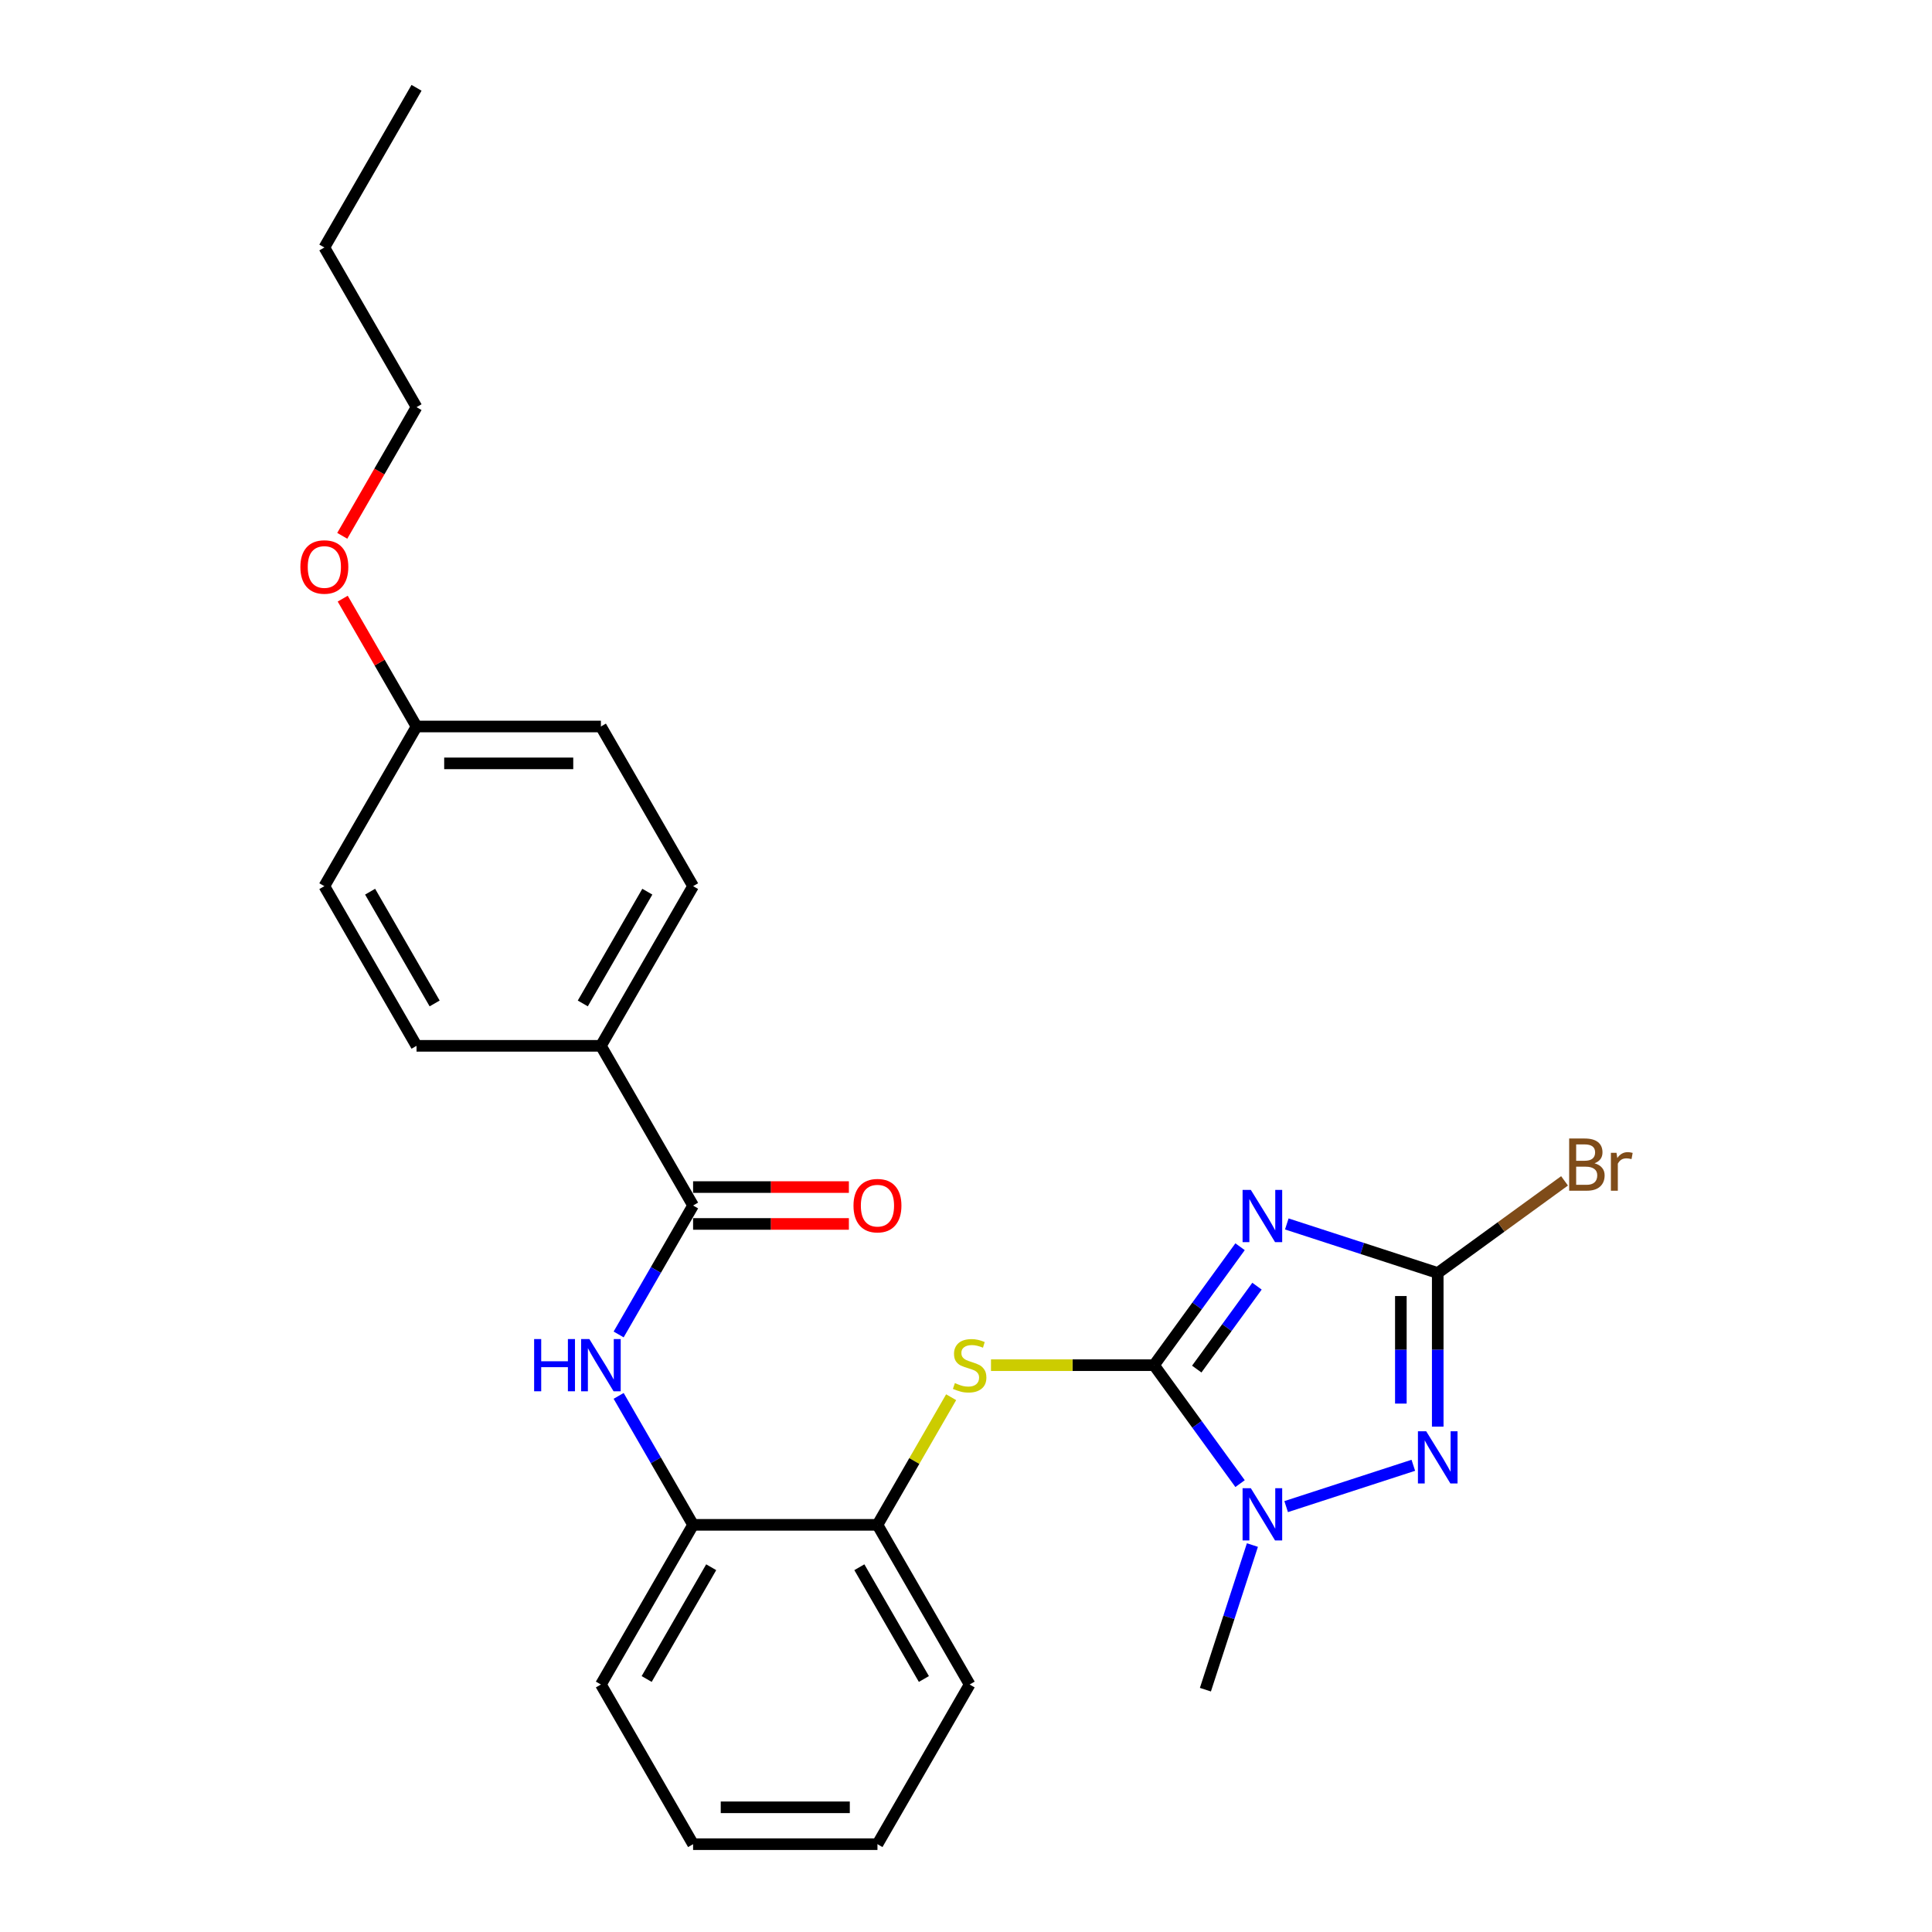 <?xml version='1.0' encoding='iso-8859-1'?>
<svg version='1.1' baseProfile='full'
              xmlns='http://www.w3.org/2000/svg'
                      xmlns:rdkit='http://www.rdkit.org/xml'
                      xmlns:xlink='http://www.w3.org/1999/xlink'
                  xml:space='preserve'
width='1000px' height='1000px' viewBox='0 0 1000 1000'>
<!-- END OF HEADER -->
<rect style='opacity:1.0;fill:#FFFFFF;stroke:none' width='1000' height='1000' x='0' y='0'> </rect>
<path class='bond-0' d='M 641.858,645.306 L 619.587,675.959' style='fill:none;fill-rule:evenodd;stroke:#0000FF;stroke-width:6px;stroke-linecap:butt;stroke-linejoin:miter;stroke-opacity:1' />
<path class='bond-0' d='M 619.587,675.959 L 597.316,706.612' style='fill:none;fill-rule:evenodd;stroke:#000000;stroke-width:6px;stroke-linecap:butt;stroke-linejoin:miter;stroke-opacity:1' />
<path class='bond-0' d='M 650.617,665.72 L 635.028,687.177' style='fill:none;fill-rule:evenodd;stroke:#0000FF;stroke-width:6px;stroke-linecap:butt;stroke-linejoin:miter;stroke-opacity:1' />
<path class='bond-0' d='M 635.028,687.177 L 619.439,708.634' style='fill:none;fill-rule:evenodd;stroke:#000000;stroke-width:6px;stroke-linecap:butt;stroke-linejoin:miter;stroke-opacity:1' />
<path class='bond-1' d='M 666.044,633.513 L 705.106,646.205' style='fill:none;fill-rule:evenodd;stroke:#0000FF;stroke-width:6px;stroke-linecap:butt;stroke-linejoin:miter;stroke-opacity:1' />
<path class='bond-1' d='M 705.106,646.205 L 744.168,658.897' style='fill:none;fill-rule:evenodd;stroke:#000000;stroke-width:6px;stroke-linecap:butt;stroke-linejoin:miter;stroke-opacity:1' />
<path class='bond-3' d='M 597.316,706.612 L 619.587,737.264' style='fill:none;fill-rule:evenodd;stroke:#000000;stroke-width:6px;stroke-linecap:butt;stroke-linejoin:miter;stroke-opacity:1' />
<path class='bond-3' d='M 619.587,737.264 L 641.858,767.917' style='fill:none;fill-rule:evenodd;stroke:#0000FF;stroke-width:6px;stroke-linecap:butt;stroke-linejoin:miter;stroke-opacity:1' />
<path class='bond-4' d='M 597.316,706.612 L 555.127,706.612' style='fill:none;fill-rule:evenodd;stroke:#000000;stroke-width:6px;stroke-linecap:butt;stroke-linejoin:miter;stroke-opacity:1' />
<path class='bond-4' d='M 555.127,706.612 L 512.937,706.612' style='fill:none;fill-rule:evenodd;stroke:#CCCC00;stroke-width:6px;stroke-linecap:butt;stroke-linejoin:miter;stroke-opacity:1' />
<path class='bond-2' d='M 744.168,658.897 L 744.168,698.662' style='fill:none;fill-rule:evenodd;stroke:#000000;stroke-width:6px;stroke-linecap:butt;stroke-linejoin:miter;stroke-opacity:1' />
<path class='bond-2' d='M 744.168,698.662 L 744.168,738.428' style='fill:none;fill-rule:evenodd;stroke:#0000FF;stroke-width:6px;stroke-linecap:butt;stroke-linejoin:miter;stroke-opacity:1' />
<path class='bond-2' d='M 725.082,670.826 L 725.082,698.662' style='fill:none;fill-rule:evenodd;stroke:#000000;stroke-width:6px;stroke-linecap:butt;stroke-linejoin:miter;stroke-opacity:1' />
<path class='bond-2' d='M 725.082,698.662 L 725.082,726.498' style='fill:none;fill-rule:evenodd;stroke:#0000FF;stroke-width:6px;stroke-linecap:butt;stroke-linejoin:miter;stroke-opacity:1' />
<path class='bond-11' d='M 744.168,658.897 L 776.987,635.052' style='fill:none;fill-rule:evenodd;stroke:#000000;stroke-width:6px;stroke-linecap:butt;stroke-linejoin:miter;stroke-opacity:1' />
<path class='bond-11' d='M 776.987,635.052 L 809.806,611.208' style='fill:none;fill-rule:evenodd;stroke:#7F4C19;stroke-width:6px;stroke-linecap:butt;stroke-linejoin:miter;stroke-opacity:1' />
<path class='bond-26' d='M 731.533,758.432 L 665.711,779.818' style='fill:none;fill-rule:evenodd;stroke:#0000FF;stroke-width:6px;stroke-linecap:butt;stroke-linejoin:miter;stroke-opacity:1' />
<path class='bond-15' d='M 648.243,799.715 L 636.081,837.145' style='fill:none;fill-rule:evenodd;stroke:#0000FF;stroke-width:6px;stroke-linecap:butt;stroke-linejoin:miter;stroke-opacity:1' />
<path class='bond-15' d='M 636.081,837.145 L 623.919,874.575' style='fill:none;fill-rule:evenodd;stroke:#000000;stroke-width:6px;stroke-linecap:butt;stroke-linejoin:miter;stroke-opacity:1' />
<path class='bond-7' d='M 492.311,723.197 L 473.241,756.227' style='fill:none;fill-rule:evenodd;stroke:#CCCC00;stroke-width:6px;stroke-linecap:butt;stroke-linejoin:miter;stroke-opacity:1' />
<path class='bond-7' d='M 473.241,756.227 L 454.172,789.256' style='fill:none;fill-rule:evenodd;stroke:#000000;stroke-width:6px;stroke-linecap:butt;stroke-linejoin:miter;stroke-opacity:1' />
<path class='bond-5' d='M 358.742,623.967 L 339.474,657.34' style='fill:none;fill-rule:evenodd;stroke:#000000;stroke-width:6px;stroke-linecap:butt;stroke-linejoin:miter;stroke-opacity:1' />
<path class='bond-5' d='M 339.474,657.34 L 320.206,690.713' style='fill:none;fill-rule:evenodd;stroke:#0000FF;stroke-width:6px;stroke-linecap:butt;stroke-linejoin:miter;stroke-opacity:1' />
<path class='bond-9' d='M 358.742,623.967 L 311.027,541.322' style='fill:none;fill-rule:evenodd;stroke:#000000;stroke-width:6px;stroke-linecap:butt;stroke-linejoin:miter;stroke-opacity:1' />
<path class='bond-10' d='M 358.742,633.51 L 399.061,633.51' style='fill:none;fill-rule:evenodd;stroke:#000000;stroke-width:6px;stroke-linecap:butt;stroke-linejoin:miter;stroke-opacity:1' />
<path class='bond-10' d='M 399.061,633.51 L 439.38,633.51' style='fill:none;fill-rule:evenodd;stroke:#FF0000;stroke-width:6px;stroke-linecap:butt;stroke-linejoin:miter;stroke-opacity:1' />
<path class='bond-10' d='M 358.742,614.424 L 399.061,614.424' style='fill:none;fill-rule:evenodd;stroke:#000000;stroke-width:6px;stroke-linecap:butt;stroke-linejoin:miter;stroke-opacity:1' />
<path class='bond-10' d='M 399.061,614.424 L 439.38,614.424' style='fill:none;fill-rule:evenodd;stroke:#FF0000;stroke-width:6px;stroke-linecap:butt;stroke-linejoin:miter;stroke-opacity:1' />
<path class='bond-6' d='M 320.206,722.51 L 339.474,755.883' style='fill:none;fill-rule:evenodd;stroke:#0000FF;stroke-width:6px;stroke-linecap:butt;stroke-linejoin:miter;stroke-opacity:1' />
<path class='bond-6' d='M 339.474,755.883 L 358.742,789.256' style='fill:none;fill-rule:evenodd;stroke:#000000;stroke-width:6px;stroke-linecap:butt;stroke-linejoin:miter;stroke-opacity:1' />
<path class='bond-8' d='M 454.172,789.256 L 358.742,789.256' style='fill:none;fill-rule:evenodd;stroke:#000000;stroke-width:6px;stroke-linecap:butt;stroke-linejoin:miter;stroke-opacity:1' />
<path class='bond-20' d='M 454.172,789.256 L 501.887,871.901' style='fill:none;fill-rule:evenodd;stroke:#000000;stroke-width:6px;stroke-linecap:butt;stroke-linejoin:miter;stroke-opacity:1' />
<path class='bond-20' d='M 444.8,811.196 L 478.201,869.047' style='fill:none;fill-rule:evenodd;stroke:#000000;stroke-width:6px;stroke-linecap:butt;stroke-linejoin:miter;stroke-opacity:1' />
<path class='bond-19' d='M 358.742,789.256 L 311.027,871.901' style='fill:none;fill-rule:evenodd;stroke:#000000;stroke-width:6px;stroke-linecap:butt;stroke-linejoin:miter;stroke-opacity:1' />
<path class='bond-19' d='M 368.114,811.196 L 334.713,869.047' style='fill:none;fill-rule:evenodd;stroke:#000000;stroke-width:6px;stroke-linecap:butt;stroke-linejoin:miter;stroke-opacity:1' />
<path class='bond-12' d='M 311.027,541.322 L 358.742,458.678' style='fill:none;fill-rule:evenodd;stroke:#000000;stroke-width:6px;stroke-linecap:butt;stroke-linejoin:miter;stroke-opacity:1' />
<path class='bond-12' d='M 301.655,519.383 L 335.056,461.531' style='fill:none;fill-rule:evenodd;stroke:#000000;stroke-width:6px;stroke-linecap:butt;stroke-linejoin:miter;stroke-opacity:1' />
<path class='bond-13' d='M 311.027,541.322 L 215.597,541.322' style='fill:none;fill-rule:evenodd;stroke:#000000;stroke-width:6px;stroke-linecap:butt;stroke-linejoin:miter;stroke-opacity:1' />
<path class='bond-17' d='M 358.742,458.678 L 311.027,376.033' style='fill:none;fill-rule:evenodd;stroke:#000000;stroke-width:6px;stroke-linecap:butt;stroke-linejoin:miter;stroke-opacity:1' />
<path class='bond-16' d='M 215.597,541.322 L 167.882,458.678' style='fill:none;fill-rule:evenodd;stroke:#000000;stroke-width:6px;stroke-linecap:butt;stroke-linejoin:miter;stroke-opacity:1' />
<path class='bond-16' d='M 224.969,519.383 L 191.569,461.531' style='fill:none;fill-rule:evenodd;stroke:#000000;stroke-width:6px;stroke-linecap:butt;stroke-linejoin:miter;stroke-opacity:1' />
<path class='bond-14' d='M 215.597,376.033 L 167.882,458.678' style='fill:none;fill-rule:evenodd;stroke:#000000;stroke-width:6px;stroke-linecap:butt;stroke-linejoin:miter;stroke-opacity:1' />
<path class='bond-18' d='M 215.597,376.033 L 196.495,342.946' style='fill:none;fill-rule:evenodd;stroke:#000000;stroke-width:6px;stroke-linecap:butt;stroke-linejoin:miter;stroke-opacity:1' />
<path class='bond-18' d='M 196.495,342.946 L 177.392,309.86' style='fill:none;fill-rule:evenodd;stroke:#FF0000;stroke-width:6px;stroke-linecap:butt;stroke-linejoin:miter;stroke-opacity:1' />
<path class='bond-28' d='M 215.597,376.033 L 311.027,376.033' style='fill:none;fill-rule:evenodd;stroke:#000000;stroke-width:6px;stroke-linecap:butt;stroke-linejoin:miter;stroke-opacity:1' />
<path class='bond-28' d='M 229.912,395.119 L 296.713,395.119' style='fill:none;fill-rule:evenodd;stroke:#000000;stroke-width:6px;stroke-linecap:butt;stroke-linejoin:miter;stroke-opacity:1' />
<path class='bond-21' d='M 177.15,277.337 L 196.373,244.04' style='fill:none;fill-rule:evenodd;stroke:#FF0000;stroke-width:6px;stroke-linecap:butt;stroke-linejoin:miter;stroke-opacity:1' />
<path class='bond-21' d='M 196.373,244.04 L 215.597,210.744' style='fill:none;fill-rule:evenodd;stroke:#000000;stroke-width:6px;stroke-linecap:butt;stroke-linejoin:miter;stroke-opacity:1' />
<path class='bond-27' d='M 311.027,871.901 L 358.742,954.545' style='fill:none;fill-rule:evenodd;stroke:#000000;stroke-width:6px;stroke-linecap:butt;stroke-linejoin:miter;stroke-opacity:1' />
<path class='bond-23' d='M 501.887,871.901 L 454.172,954.545' style='fill:none;fill-rule:evenodd;stroke:#000000;stroke-width:6px;stroke-linecap:butt;stroke-linejoin:miter;stroke-opacity:1' />
<path class='bond-22' d='M 215.597,210.744 L 167.882,128.099' style='fill:none;fill-rule:evenodd;stroke:#000000;stroke-width:6px;stroke-linecap:butt;stroke-linejoin:miter;stroke-opacity:1' />
<path class='bond-25' d='M 167.882,128.099 L 215.597,45.455' style='fill:none;fill-rule:evenodd;stroke:#000000;stroke-width:6px;stroke-linecap:butt;stroke-linejoin:miter;stroke-opacity:1' />
<path class='bond-24' d='M 454.172,954.545 L 358.742,954.545' style='fill:none;fill-rule:evenodd;stroke:#000000;stroke-width:6px;stroke-linecap:butt;stroke-linejoin:miter;stroke-opacity:1' />
<path class='bond-24' d='M 439.857,935.459 L 373.056,935.459' style='fill:none;fill-rule:evenodd;stroke:#000000;stroke-width:6px;stroke-linecap:butt;stroke-linejoin:miter;stroke-opacity:1' />
<path  class='atom-0' d='M 647.435 615.894
L 656.291 630.209
Q 657.169 631.621, 658.581 634.179
Q 659.993 636.736, 660.07 636.889
L 660.07 615.894
L 663.658 615.894
L 663.658 642.92
L 659.955 642.92
L 650.45 627.27
Q 649.343 625.437, 648.16 623.338
Q 647.015 621.238, 646.671 620.59
L 646.671 642.92
L 643.16 642.92
L 643.16 615.894
L 647.435 615.894
' fill='#0000FF'/>
<path  class='atom-3' d='M 738.194 740.814
L 747.05 755.128
Q 747.928 756.54, 749.34 759.098
Q 750.752 761.655, 750.829 761.808
L 750.829 740.814
L 754.417 740.814
L 754.417 767.839
L 750.714 767.839
L 741.21 752.189
Q 740.103 750.357, 738.919 748.257
Q 737.774 746.158, 737.43 745.509
L 737.43 767.839
L 733.919 767.839
L 733.919 740.814
L 738.194 740.814
' fill='#0000FF'/>
<path  class='atom-4' d='M 647.435 770.303
L 656.291 784.618
Q 657.169 786.03, 658.581 788.587
Q 659.993 791.145, 660.07 791.298
L 660.07 770.303
L 663.658 770.303
L 663.658 797.329
L 659.955 797.329
L 650.45 781.678
Q 649.343 779.846, 648.16 777.747
Q 647.015 775.647, 646.671 774.998
L 646.671 797.329
L 643.16 797.329
L 643.16 770.303
L 647.435 770.303
' fill='#0000FF'/>
<path  class='atom-5' d='M 494.252 715.887
Q 494.558 716.002, 495.817 716.536
Q 497.077 717.071, 498.451 717.414
Q 499.864 717.72, 501.238 717.72
Q 503.795 717.72, 505.284 716.498
Q 506.773 715.238, 506.773 713.063
Q 506.773 711.574, 506.009 710.658
Q 505.284 709.742, 504.139 709.245
Q 502.994 708.749, 501.085 708.177
Q 498.68 707.451, 497.23 706.764
Q 495.817 706.077, 494.787 704.627
Q 493.794 703.176, 493.794 700.733
Q 493.794 697.336, 496.085 695.236
Q 498.413 693.137, 502.994 693.137
Q 506.124 693.137, 509.674 694.626
L 508.796 697.565
Q 505.551 696.229, 503.108 696.229
Q 500.474 696.229, 499.024 697.336
Q 497.573 698.405, 497.611 700.275
Q 497.611 701.726, 498.337 702.604
Q 499.1 703.481, 500.169 703.978
Q 501.276 704.474, 503.108 705.047
Q 505.551 705.81, 507.002 706.573
Q 508.452 707.337, 509.483 708.902
Q 510.552 710.429, 510.552 713.063
Q 510.552 716.803, 508.032 718.827
Q 505.551 720.812, 501.39 720.812
Q 498.986 720.812, 497.153 720.277
Q 495.359 719.781, 493.222 718.903
L 494.252 715.887
' fill='#CCCC00'/>
<path  class='atom-7' d='M 276.462 693.099
L 280.127 693.099
L 280.127 704.588
L 293.945 704.588
L 293.945 693.099
L 297.61 693.099
L 297.61 720.124
L 293.945 720.124
L 293.945 707.642
L 280.127 707.642
L 280.127 720.124
L 276.462 720.124
L 276.462 693.099
' fill='#0000FF'/>
<path  class='atom-7' d='M 305.053 693.099
L 313.909 707.413
Q 314.787 708.826, 316.199 711.383
Q 317.612 713.941, 317.688 714.093
L 317.688 693.099
L 321.276 693.099
L 321.276 720.124
L 317.574 720.124
L 308.069 704.474
Q 306.962 702.642, 305.778 700.542
Q 304.633 698.443, 304.29 697.794
L 304.29 720.124
L 300.778 720.124
L 300.778 693.099
L 305.053 693.099
' fill='#0000FF'/>
<path  class='atom-11' d='M 441.766 624.043
Q 441.766 617.554, 444.972 613.928
Q 448.179 610.301, 454.172 610.301
Q 460.165 610.301, 463.371 613.928
Q 466.578 617.554, 466.578 624.043
Q 466.578 630.609, 463.333 634.35
Q 460.088 638.052, 454.172 638.052
Q 448.217 638.052, 444.972 634.35
Q 441.766 630.647, 441.766 624.043
M 454.172 634.999
Q 458.294 634.999, 460.508 632.25
Q 462.76 629.464, 462.76 624.043
Q 462.76 618.737, 460.508 616.065
Q 458.294 613.355, 454.172 613.355
Q 450.049 613.355, 447.797 616.027
Q 445.583 618.699, 445.583 624.043
Q 445.583 629.502, 447.797 632.25
Q 450.049 634.999, 454.172 634.999
' fill='#FF0000'/>
<path  class='atom-12' d='M 825.323 602.117
Q 827.919 602.843, 829.216 604.446
Q 830.553 606.011, 830.553 608.339
Q 830.553 612.08, 828.148 614.218
Q 825.781 616.317, 821.277 616.317
L 812.192 616.317
L 812.192 589.292
L 820.17 589.292
Q 824.789 589.292, 827.117 591.162
Q 829.446 593.032, 829.446 596.468
Q 829.446 600.552, 825.323 602.117
M 815.818 592.345
L 815.818 600.82
L 820.17 600.82
Q 822.842 600.82, 824.216 599.751
Q 825.628 598.644, 825.628 596.468
Q 825.628 592.345, 820.17 592.345
L 815.818 592.345
M 821.277 613.264
Q 823.911 613.264, 825.323 612.004
Q 826.735 610.744, 826.735 608.339
Q 826.735 606.125, 825.17 605.018
Q 823.643 603.873, 820.704 603.873
L 815.818 603.873
L 815.818 613.264
L 821.277 613.264
' fill='#7F4C19'/>
<path  class='atom-12' d='M 836.698 596.697
L 837.118 599.407
Q 839.179 596.353, 842.538 596.353
Q 843.607 596.353, 845.058 596.735
L 844.485 599.942
Q 842.844 599.56, 841.928 599.56
Q 840.325 599.56, 839.256 600.209
Q 838.225 600.82, 837.385 602.308
L 837.385 616.317
L 833.797 616.317
L 833.797 596.697
L 836.698 596.697
' fill='#7F4C19'/>
<path  class='atom-19' d='M 155.477 293.465
Q 155.477 286.976, 158.683 283.349
Q 161.889 279.723, 167.882 279.723
Q 173.875 279.723, 177.082 283.349
Q 180.288 286.976, 180.288 293.465
Q 180.288 300.03, 177.044 303.771
Q 173.799 307.474, 167.882 307.474
Q 161.928 307.474, 158.683 303.771
Q 155.477 300.069, 155.477 293.465
M 167.882 304.42
Q 172.005 304.42, 174.219 301.672
Q 176.471 298.885, 176.471 293.465
Q 176.471 288.159, 174.219 285.487
Q 172.005 282.777, 167.882 282.777
Q 163.76 282.777, 161.508 285.449
Q 159.294 288.121, 159.294 293.465
Q 159.294 298.923, 161.508 301.672
Q 163.76 304.42, 167.882 304.42
' fill='#FF0000'/>
</svg>
